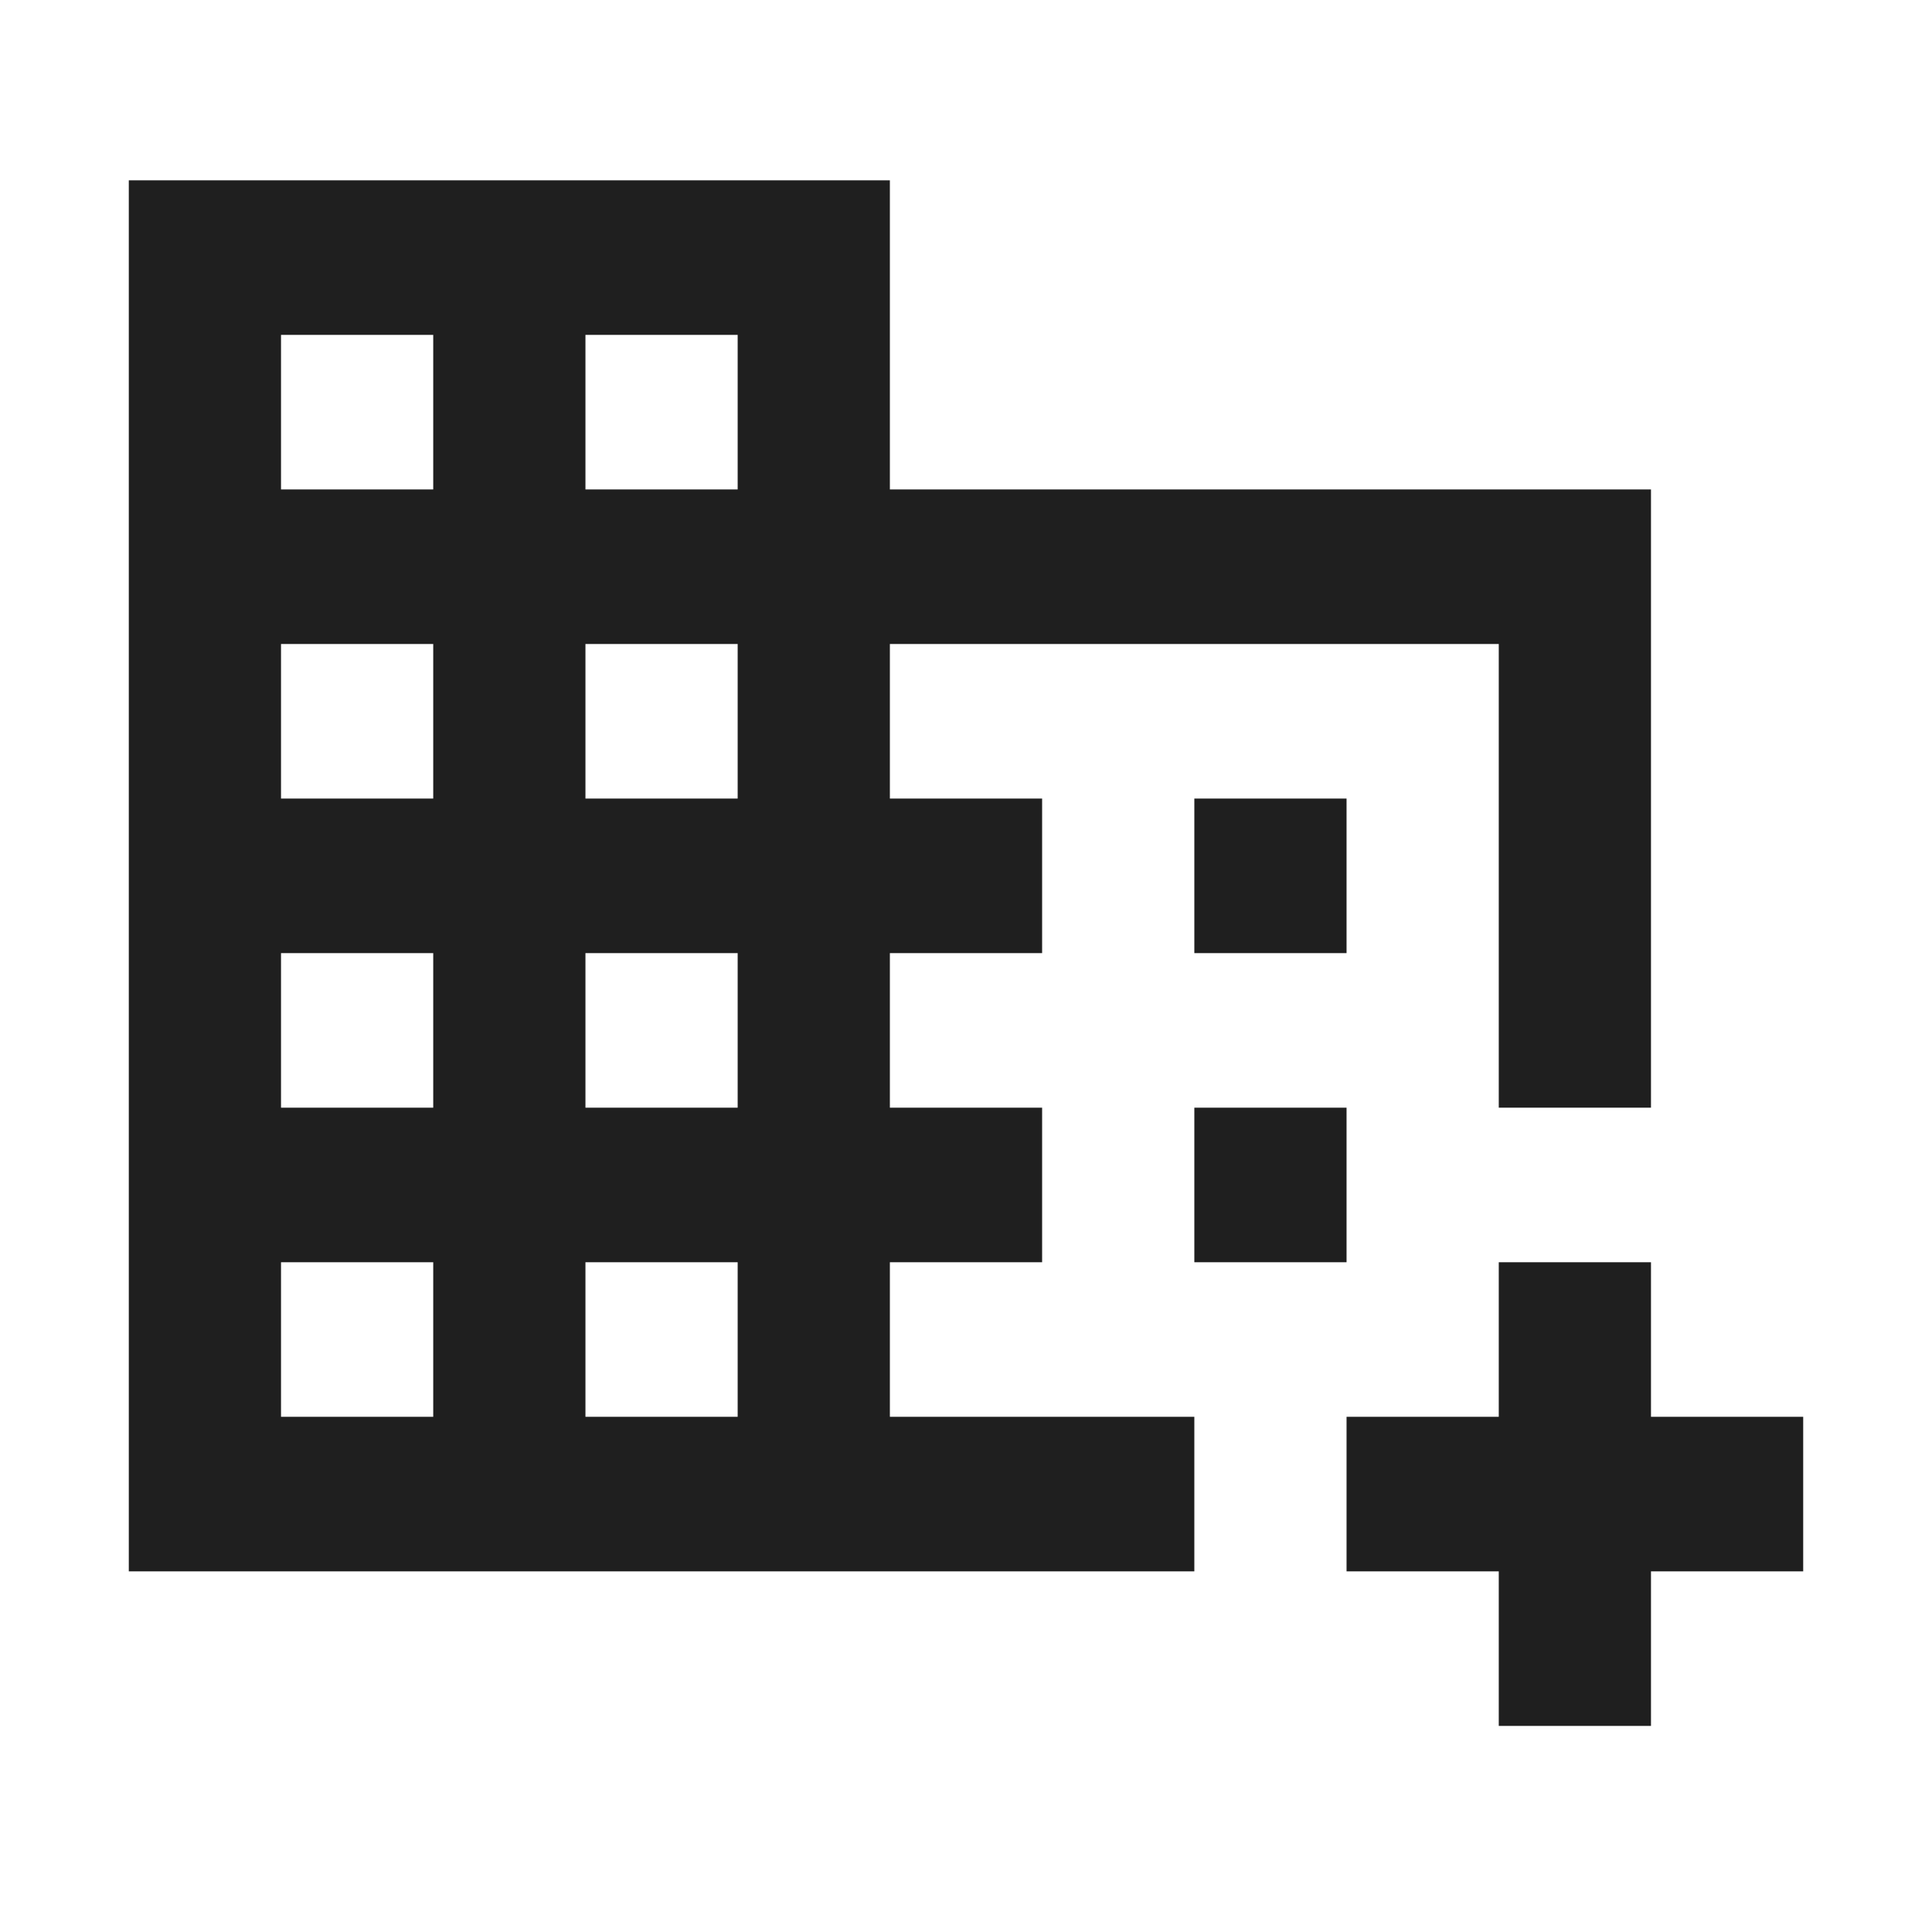 <svg width="75" height="75" viewBox="0 0 75 75" fill="none" xmlns="http://www.w3.org/2000/svg">
<rect width="75" height="75" fill="white"/>
<path d="M5 61V7H34.545V19H64.091V43H58.182V25H34.545V31H40.455V37H34.545V43H40.455V49H34.545V55H46.364V61H5ZM10.909 55H16.818V49H10.909V55ZM10.909 43H16.818V37H10.909V43ZM10.909 31H16.818V25H10.909V31ZM10.909 19H16.818V13H10.909V19ZM22.727 55H28.636V49H22.727V55ZM22.727 43H28.636V37H22.727V43ZM22.727 31H28.636V25H22.727V31ZM22.727 19H28.636V13H22.727V19ZM58.182 67V61H52.273V55H58.182V49H64.091V55H70V61H64.091V67H58.182ZM46.364 37V31H52.273V37H46.364ZM46.364 49V43H52.273V49H46.364Z" fill="#1F1F1F"/>
</svg>
